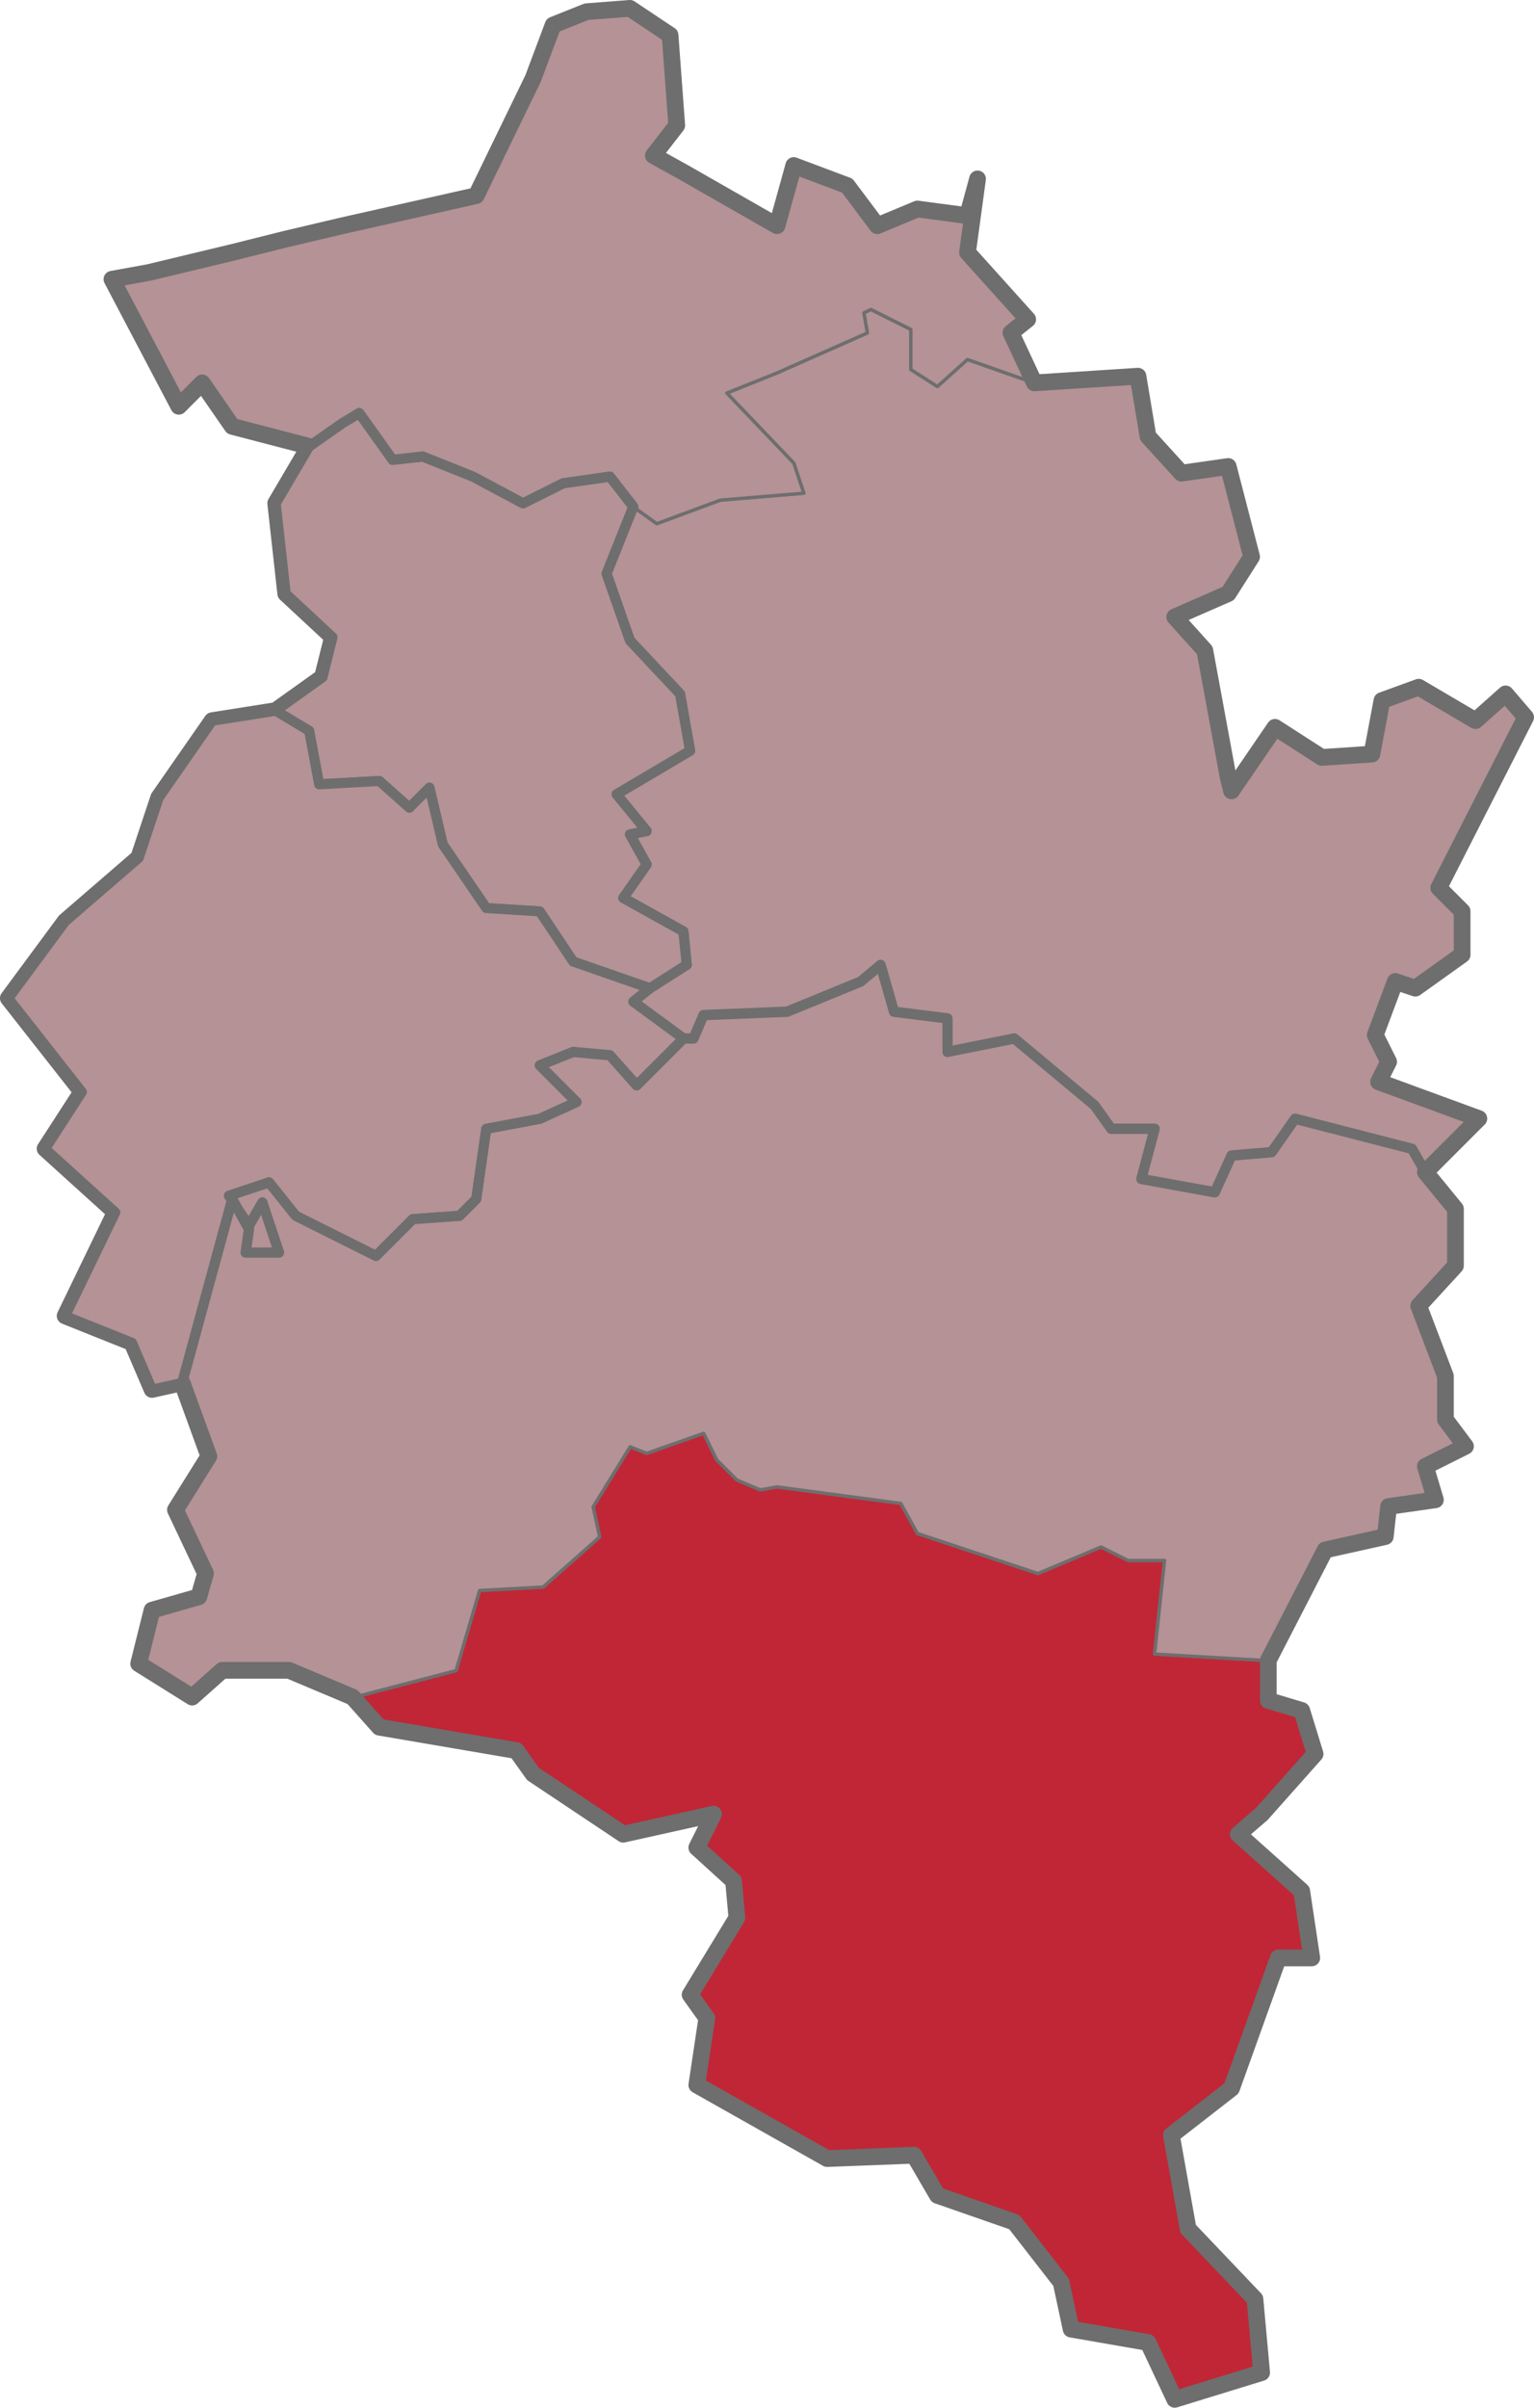<?xml version="1.0" encoding="UTF-8" standalone="no"?>
<!-- Created with Inkscape (http://www.inkscape.org/) -->

<svg
   xmlns:dc="http://purl.org/dc/elements/1.1/"
   xmlns:cc="http://creativecommons.org/ns#"
   xmlns:rdf="http://www.w3.org/1999/02/22-rdf-syntax-ns#"
   xmlns:svg="http://www.w3.org/2000/svg"
   xmlns="http://www.w3.org/2000/svg"
   xmlns:sodipodi="http://sodipodi.sourceforge.net/DTD/sodipodi-0.dtd"
   xmlns:inkscape="http://www.inkscape.org/namespaces/inkscape"
   version="1.0"
   width="110.157"
   height="172.794"
   viewBox="0 570 110.157 172.794"
   id="svg2"
   inkscape:version="0.47 r22583"
   sodipodi:docname="Gerichtsbezirk Bludenz.svg">
  <sodipodi:namedview
     pagecolor="#ffffff"
     bordercolor="#666666"
     borderopacity="1"
     objecttolerance="10"
     gridtolerance="10"
     guidetolerance="10"
     inkscape:pageopacity="0"
     inkscape:pageshadow="2"
     inkscape:window-width="1280"
     inkscape:window-height="973"
     id="namedview111"
     showgrid="false"
     inkscape:zoom="6.2093842"
     inkscape:cx="40.898493"
     inkscape:cy="67.013687"
     inkscape:window-x="0"
     inkscape:window-y="0"
     inkscape:window-maximized="1"
     inkscape:current-layer="svg2"
     inkscape:snap-bbox="false" />
  <defs
     id="genericDefs">
    <inkscape:perspective
       sodipodi:type="inkscape:persp3d"
       inkscape:vp_x="0 : 107.5 : 1"
       inkscape:vp_y="0 : 1000 : 0"
       inkscape:vp_z="281 : 107.5 : 1"
       inkscape:persp3d-origin="140.5 : 71.666667 : 1"
       id="perspective115" />
  </defs>
  <g
     style="fill:#6e6e6e;stroke:#6e6e6e;stroke-width:0.24;stroke-linecap:round;stroke-linejoin:round"
     id="g17"
     transform="translate(-30.841,-16.511)">
    <path
       style="fill:#c12636;fill-opacity:1"
       d="m 81.375,119.375 -4.094,1.438 -1.188,-0.469 -2.656,4.312 0.469,2.156 -4.062,3.594 -4.562,0.25 -1.688,5.75 -7.438,1.938 1.938,2.156 9.812,1.656 1.219,1.688 6.469,4.312 6.5,-1.438 -1.219,2.406 2.656,2.406 0.219,2.625 -3.344,5.531 1.188,1.688 -0.719,4.781 9.375,5.281 6.219,-0.219 1.688,2.875 5.531,1.906 3.344,4.344 0.719,3.344 5.531,0.969 1.906,4.062 6.25,-1.906 -0.469,-5.281 -4.812,-5.031 -1.188,-6.719 4.312,-3.375 3.344,-9.344 2.406,0 -0.719,-4.812 -4.562,-4.094 1.688,-1.438 3.844,-4.312 -0.969,-3.125 -2.406,-0.719 0,-2.875 -8.156,-0.469 0.719,-6.719 -2.625,0 -1.938,-0.969 -4.531,1.906 -8.656,-2.875 -1.188,-2.156 -8.906,-1.188 -1.188,0.219 -1.688,-0.719 -1.438,-1.438 -0.938,-1.906 z"
       transform="translate(0,570)"
       id="path73" />
    <path
       style="fill:#b49296;fill-opacity:1"
       d="m 93.375,38.719 -0.5,0.25 0.25,1.438 -6.5,2.875 -3.594,1.438 4.812,5.031 0.719,2.156 -6,0.5 L 78,54.094 76.312,52.875 l -1.906,4.812 1.688,4.781 3.594,3.844 0.719,4.094 -5.281,3.125 2.156,2.625 -1.188,0.25 1.188,2.156 -1.688,2.406 4.312,2.406 0.25,2.375 -2.625,1.688 -1.219,0.969 3.594,2.625 0.719,0 0.75,-1.656 6,-0.25 5.25,-2.156 1.469,-1.219 0.938,3.375 3.844,0.469 0,2.406 4.812,-0.969 5.75,4.812 1.188,1.688 3.125,0 -0.938,3.594 5.281,0.969 1.188,-2.656 2.875,-0.25 1.688,-2.375 8.406,2.156 0.938,1.656 3.844,-3.812 -7.188,-2.656 0.719,-1.438 -0.969,-1.906 1.438,-3.844 1.438,0.469 3.375,-2.406 0,-3.125 -1.688,-1.656 6.25,-12.25 -1.438,-1.688 -2.156,1.938 -4.094,-2.406 -2.625,0.969 -0.719,3.844 -3.625,0.219 -3.344,-2.156 -3.125,4.562 -0.25,-0.969 -1.656,-9.125 -2.188,-2.375 3.844,-1.688 1.688,-2.656 -1.688,-6.469 -3.344,0.469 -2.406,-2.625 -0.719,-4.312 L 105.125,44 100.312,42.312 98.156,44.25 96.25,43.031 l 0,-2.875 -2.875,-1.438 z"
       transform="translate(0,570)"
       id="path83" />
    <path
       style="fill:#b49296;fill-opacity:1"
       d="m 94.094,85.75 -1.469,1.219 -5.25,2.156 -6,0.25 -0.75,1.656 0,0.031 -0.719,0 L 76.562,94.406 74.625,92.25 72,92 69.594,92.969 72.25,95.625 69.594,96.812 65.75,97.531 l -0.719,5.031 -1.188,1.219 -3.375,0.219 -2.625,2.656 -5.75,-2.875 -1.938,-2.406 -2.875,0.969 0.219,0.344 -3.594,13.094 1.938,5.281 -2.406,3.812 2.156,4.562 -0.469,1.688 -3.375,0.969 -0.938,3.844 3.812,2.406 2.188,-1.938 4.781,0 4.562,1.938 7.438,-1.938 1.688,-5.75 4.562,-0.25 4.062,-3.594 -0.469,-2.156 2.656,-4.312 1.188,0.469 4.094,-1.438 0.938,1.906 1.438,1.438 1.688,0.719 1.188,-0.219 8.906,1.188 1.188,2.156 8.656,2.875 4.531,-1.906 1.938,0.969 2.625,0 -0.719,6.719 8.156,0.469 4.094,-7.906 4.312,-0.969 0.25,-2.156 3.344,-0.5 -0.719,-2.375 2.906,-1.438 -1.469,-1.938 0,0 0,-3.125 -1.906,-5.031 2.656,-2.875 0,-4.094 -2.188,-2.656 -0.938,-1.656 -8.406,-2.156 -1.688,2.375 -2.875,0.25 -1.188,2.656 -5.281,-0.969 0.938,-3.594 -3.125,0 -1.188,-1.688 -5.75,-4.812 L 98.875,92 l 0,-2.406 -3.844,-0.469 -0.938,-3.375 z m -44.406,17.062 1.188,3.594 -2.406,0 0.25,-1.688 -0.688,-1.25 0.688,1.031 0.969,-1.688 z"
       transform="translate(0,570)"
       id="path23"
       sodipodi:nodetypes="ccccccccccccccccccccccccccccccccccccccccccccccccccccccccccccccccccccccccccccccccccccccc" />
    <path
       style="fill:#b49296;fill-opacity:1"
       d="m 76.094,17.125 -3.125,0.25 -2.406,0.938 -1.438,3.844 -4.094,8.406 -9.594,2.156 -4.062,0.969 -3.844,0.938 -6,1.469 -2.656,0.469 4.812,9.125 L 45.375,44 l 2.156,3.125 5.5,1.438 2.406,-1.688 1.188,-0.719 2.406,3.375 2.156,-0.25 3.625,1.438 3.594,1.906 2.875,-1.438 3.344,-0.469 1.688,2.156 1.688,1.219 4.562,-1.688 6,-0.5 -0.719,-2.156 -4.812,-5.031 3.594,-1.438 6.5,-2.875 -0.25,-1.438 0.5,-0.25 2.875,1.438 0,2.875 1.906,1.219 2.156,-1.938 4.812,1.688 -1.688,-3.594 1.188,-0.969 -4.312,-4.812 0.719,-5.25 -0.719,2.625 -3.594,-0.469 -2.875,1.188 -2.156,-2.875 -3.844,-1.438 L 86.625,32.719 79.906,28.875 77.75,27.688 l 1.688,-2.156 -0.469,-6.5 -2.875,-1.906 z"
       transform="translate(0,570)"
       id="path95" />
    <path
       style="fill:none"
       d="M 50.625,67.531 46.094,68.25 42.25,73.75 l -1.438,4.344 -5.281,4.531 -4.094,5.531 5.281,6.719 -2.625,4.094 5.031,4.562 -3.594,7.438 4.781,1.906 1.438,3.375 2.156,-0.5 3.594,-13.094 -0.219,-0.344 2.875,-0.938 1.938,2.375 0,0.031 5.75,2.875 2.625,-2.656 3.375,-0.25 1.188,-1.188 L 65.75,97.531 69.594,96.812 72.25,95.625 69.594,92.969 72,92 74.625,92.25 76.562,94.406 79.906,91.062 76.312,88.406 77.531,87.438 72,85.531 69.594,81.938 l 0,-0.031 L 65.75,81.688 62.625,77.125 61.688,73.031 60.25,74.469 58.094,72.562 53.75,72.812 53.031,68.969 50.625,67.531 z m -3.125,35.125 0.438,0.625 -0.406,-0.719 -0.031,0.094 0,5e-5 z m 0.438,0.625 0.781,1.438 -0.25,1.688 2.406,0 -1.188,-3.594 -0.969,1.656 -0.781,-1.188 z"
       transform="translate(0,570)"
       id="path187"
       sodipodi:nodetypes="ccccccccccccccccccccccccccccccccccccccccccccccccccccccc" />
    <path
       style="fill:none"
       d="m 56.625,46.156 -1.188,0.719 -2.406,1.688 -2.406,4.062 0.75,6.5 3.344,3.125 L 54,65.125 l -3.375,2.406 2.406,1.438 0.719,3.844 4.344,-0.25 2.156,1.906 1.438,-1.438 0.938,4.094 3.125,4.562 3.844,0.219 2.406,3.625 5.531,1.906 2.625,-1.688 -0.25,-2.406 -4.312,-2.375 1.688,-2.406 -1.188,-2.156 1.188,-0.25 -2.156,-2.625 5.281,-3.125 -0.719,-4.094 -3.594,-3.844 -1.688,-4.781 1.906,-4.812 -1.688,-2.156 -3.344,0.469 -2.875,1.438 -3.594,-1.906 -3.625,-1.438 -2.156,0.25 -2.406,-3.375 z"
       transform="translate(0,570)"
       id="path157" />
    <path
       d="m 79.92,598.87 6.72,3.84 1.2,-4.32 3.84,1.44 2.16,2.88 2.88,-1.2 3.599,0.48 0.72,-2.64 -0.72,5.28 4.32,4.8 -1.2,0.96 1.68,3.6 7.44,-0.48 0.72,4.319 2.4,2.64 3.36,-0.48 1.68,6.48 -1.68,2.64 -3.84,1.68 2.16,2.4 1.68,9.12 0.24,0.96 3.12,-4.56 3.36,2.16 3.599,-0.24 0.72,-3.84 2.64,-0.96 4.08,2.4 2.16,-1.92 1.44,1.68 -6.24,12.24 1.68,1.68 0,3.12 -3.36,2.4 -1.44,-0.48 -1.44,3.84 0.96,1.919 -0.72,1.44 7.2,2.64 -3.84,3.84 2.16,2.64 0,4.08 -2.64,2.88 1.92,5.04 0,3.119 1.44,1.92 -2.88,1.44 0.72,2.4 -3.36,0.48 -0.24,2.16 -4.319,0.96 -4.08,7.92 0,2.88 2.4,0.72 0.96,3.12 -3.84,4.319 -1.68,1.44 4.56,4.08 0.72,4.8 -2.4,0 -3.36,9.36 -4.32,3.36 1.2,6.72 4.8,5.04 0.48,5.279 -6.24,1.92 -1.92,-4.08 -5.52,-0.959 -0.72,-3.36 -3.36,-4.32 -5.52,-1.92 -1.68,-2.88 -6.24,0.24 -9.36,-5.28 0.72,-4.8 -1.2,-1.679 3.36,-5.52 -0.24,-2.64 -2.64,-2.4 1.2,-2.4 -6.48,1.44 -6.48,-4.32 -1.2,-1.68 -9.84,-1.68 -1.92,-2.16 -4.56,-1.92 -4.8,0 -2.16,1.92 -3.84,-2.399 0.96,-3.84 3.36,-0.96 0.48,-1.68 -2.16,-4.56 2.4,-3.84 -1.92,-5.28 -2.16,0.48 -1.44,-3.36 -4.8,-1.92 3.6,-7.439 -5.04,-4.56 2.64,-4.08 -5.28,-6.72 4.08,-5.52 5.28,-4.56 1.44,-4.319 3.84,-5.52 4.56,-0.72 3.36,-2.4 0.72,-2.88 -3.36,-3.12 -0.72,-6.48 2.4,-4.08 -5.52,-1.44 -2.16,-3.12 -1.68,1.68 -4.8,-9.119 2.64,-0.48 6,-1.44 3.84,-0.96 4.08,-0.96 9.6,-2.16 4.08,-8.4 1.44,-3.84 2.4,-0.96 3.12,-0.24 2.88,1.92 0.48,6.48 -1.68,2.16 2.16,1.2"
       style="fill:none;stroke-width:1.2"
       id="path219" />
    <path
       d="m 56.64,616.16 2.4,3.36 2.16,-0.24 3.6,1.44 3.6,1.92 2.88,-1.44 3.36,-0.48 1.68,2.16 -1.92,4.8 1.68,4.799 3.6,3.84 0.72,4.08 -5.28,3.12 2.16,2.64 -1.2,0.24 1.2,2.16 -1.68,2.4 4.32,2.4 0.24,2.4 -2.64,1.679 -5.52,-1.919 -2.4,-3.6 -3.84,-0.24 -3.12,-4.56 -0.96,-4.08 -1.44,1.44 -2.16,-1.92 -4.32,0.24 -0.72,-3.84 -2.4,-1.44 3.36,-2.4 0.72,-2.879 -3.36,-3.12 -0.72,-6.48 2.4,-4.08 2.4,-1.68 1.2,-0.72"
       style="fill:#b49296;fill-opacity:1;stroke-width:0.72"
       id="path215" />
    <path
       d="m 53.04,638.96 0.72,3.84 4.32,-0.24 2.16,1.92 1.44,-1.44 0.96,4.08 3.12,4.56 3.84,0.24 2.4,3.6 5.52,1.919 -1.2,0.96 3.6,2.64 -3.36,3.36 -1.92,-2.16 -2.64,-0.24 -2.4,0.96 2.64,2.64 -2.64,1.2 -3.84,0.72 -0.72,5.04 -1.2,1.2 -3.36,0.24 -2.64,2.64 -5.76,-2.88 -1.92,-2.4 -2.88,0.96 1.44,2.16 0.96,-1.68 1.2,3.6 -2.4,0 0.24,-1.68 -1.2,-2.16 -3.6,13.2 -2.16,0.48 -1.44,-3.36 -4.8,-1.92 3.6,-7.44 -5.04,-4.56 2.64,-4.08 -5.28,-6.72 4.08,-5.519 5.28,-4.56 1.44,-4.32 3.84,-5.52 4.56,-0.72 2.4,1.44"
       style="fill:#b49296;fill-opacity:1;stroke-width:0.72"
       id="path217" />
    <path
       d="m 79.92,598.87 6.72,3.84 1.2,-4.32 3.84,1.44 2.16,2.88 2.88,-1.2 3.599,0.48 0.72,-2.64 -0.72,5.28 4.32,4.8 -1.2,0.96 1.68,3.6 7.44,-0.48 0.72,4.319 2.4,2.64 3.36,-0.48 1.68,6.48 -1.68,2.64 -3.84,1.68 2.16,2.4 1.68,9.12 0.24,0.96 3.12,-4.56 3.36,2.16 3.599,-0.24 0.72,-3.84 2.64,-0.96 4.08,2.4 2.16,-1.92 1.44,1.68 -6.24,12.24 1.68,1.68 0,3.12 -3.36,2.4 -1.44,-0.48 -1.44,3.84 0.96,1.919 -0.72,1.44 7.2,2.64 -3.84,3.84 -0.96,-1.68 -8.4,-2.16 -1.68,2.4 -2.879,0.24 -1.2,2.64 -5.28,-0.96 0.96,-3.6 -3.12,0 -1.2,-1.68 -5.76,-4.799 -4.8,0.96 0,-2.4 -3.84,-0.48 -0.96,-3.36 -1.44,1.2 -5.28,2.16 -6,0.24 -0.72,1.68 -0.72,0 -3.6,-2.64 1.2,-0.96 2.64,-1.68 -0.24,-2.4 -4.32,-2.4 1.68,-2.4 -1.2,-2.16 1.2,-0.24 -2.16,-2.64 5.28,-3.12 -0.72,-4.079 -3.6,-3.84 -1.68,-4.8 1.92,-4.8 -1.68,-2.16 -3.36,0.48 -2.88,1.44 -3.6,-1.92 -3.6,-1.44 -2.16,0.24 -2.4,-3.36 -1.2,0.72 -2.4,1.68 -5.52,-1.44 -2.16,-3.12 -1.68,1.68 -4.8,-9.119 2.64,-0.48 6,-1.44 3.84,-0.96 4.08,-0.96 9.6,-2.16 4.08,-8.4 1.44,-3.84 2.4,-0.96 3.12,-0.24 2.88,1.92 0.48,6.48 -1.68,2.16 2.16,1.2"
       style="fill:#000000;fill-opacity:0;stroke-width:0.72"
       id="path213" />
    <path
       d="m 98.88,659.61 0,2.4 4.8,-0.96 5.759,4.8 1.2,1.68 3.12,0 -0.96,3.6 5.28,0.96 1.2,-2.64 2.88,-0.24 1.68,-2.4 8.4,2.16 0.96,1.68 2.16,2.64 0,4.079 -2.64,2.88 1.92,5.04 0,3.12 1.44,1.92 -2.88,1.44 0.72,2.4 -3.36,0.48 -0.24,2.16 -4.32,0.96 -4.08,7.919 0,2.88 2.4,0.72 0.96,3.12 -3.84,4.32 -1.68,1.44 4.56,4.08 0.72,4.8 -2.4,0 -3.36,9.36 -4.32,3.359 1.2,6.72 4.8,5.04 0.48,5.28 -6.24,1.92 -1.92,-4.08 -5.519,-0.96 -0.72,-3.36 -3.36,-4.32 -5.52,-1.92 -1.68,-2.879 -6.24,0.239 -9.36,-5.279 0.72,-4.8 -1.2,-1.68 3.36,-5.52 -0.24,-2.64 -2.64,-2.4 1.2,-2.399 -6.48,1.44 -6.48,-4.32 -1.2,-1.68 -9.84,-1.68 -1.92,-2.16 -4.56,-1.92 -4.8,0 -2.16,1.92 -3.84,-2.4 0.96,-3.84 3.36,-0.96 0.48,-1.68 -2.16,-4.56 2.4,-3.839 -1.92,-5.28 3.6,-13.2 1.2,2.16 -0.24,1.68 2.4,0 -1.2,-3.6 -0.96,1.68 -1.44,-2.16 2.88,-0.96 1.92,2.4 5.76,2.88 2.64,-2.64 3.36,-0.24 1.2,-1.2 0.72,-5.04 3.84,-0.72 2.64,-1.2 -2.64,-2.64 2.4,-0.96 2.64,0.24 1.92,2.16 3.36,-3.36 0.72,0 0.72,-1.68 6,-0.24 5.28,-2.16 1.44,-1.199 0.96,3.359 3.84,0.48"
       style="fill:none;stroke-width:0.72"
       id="path211" />
  </g>
</svg>
